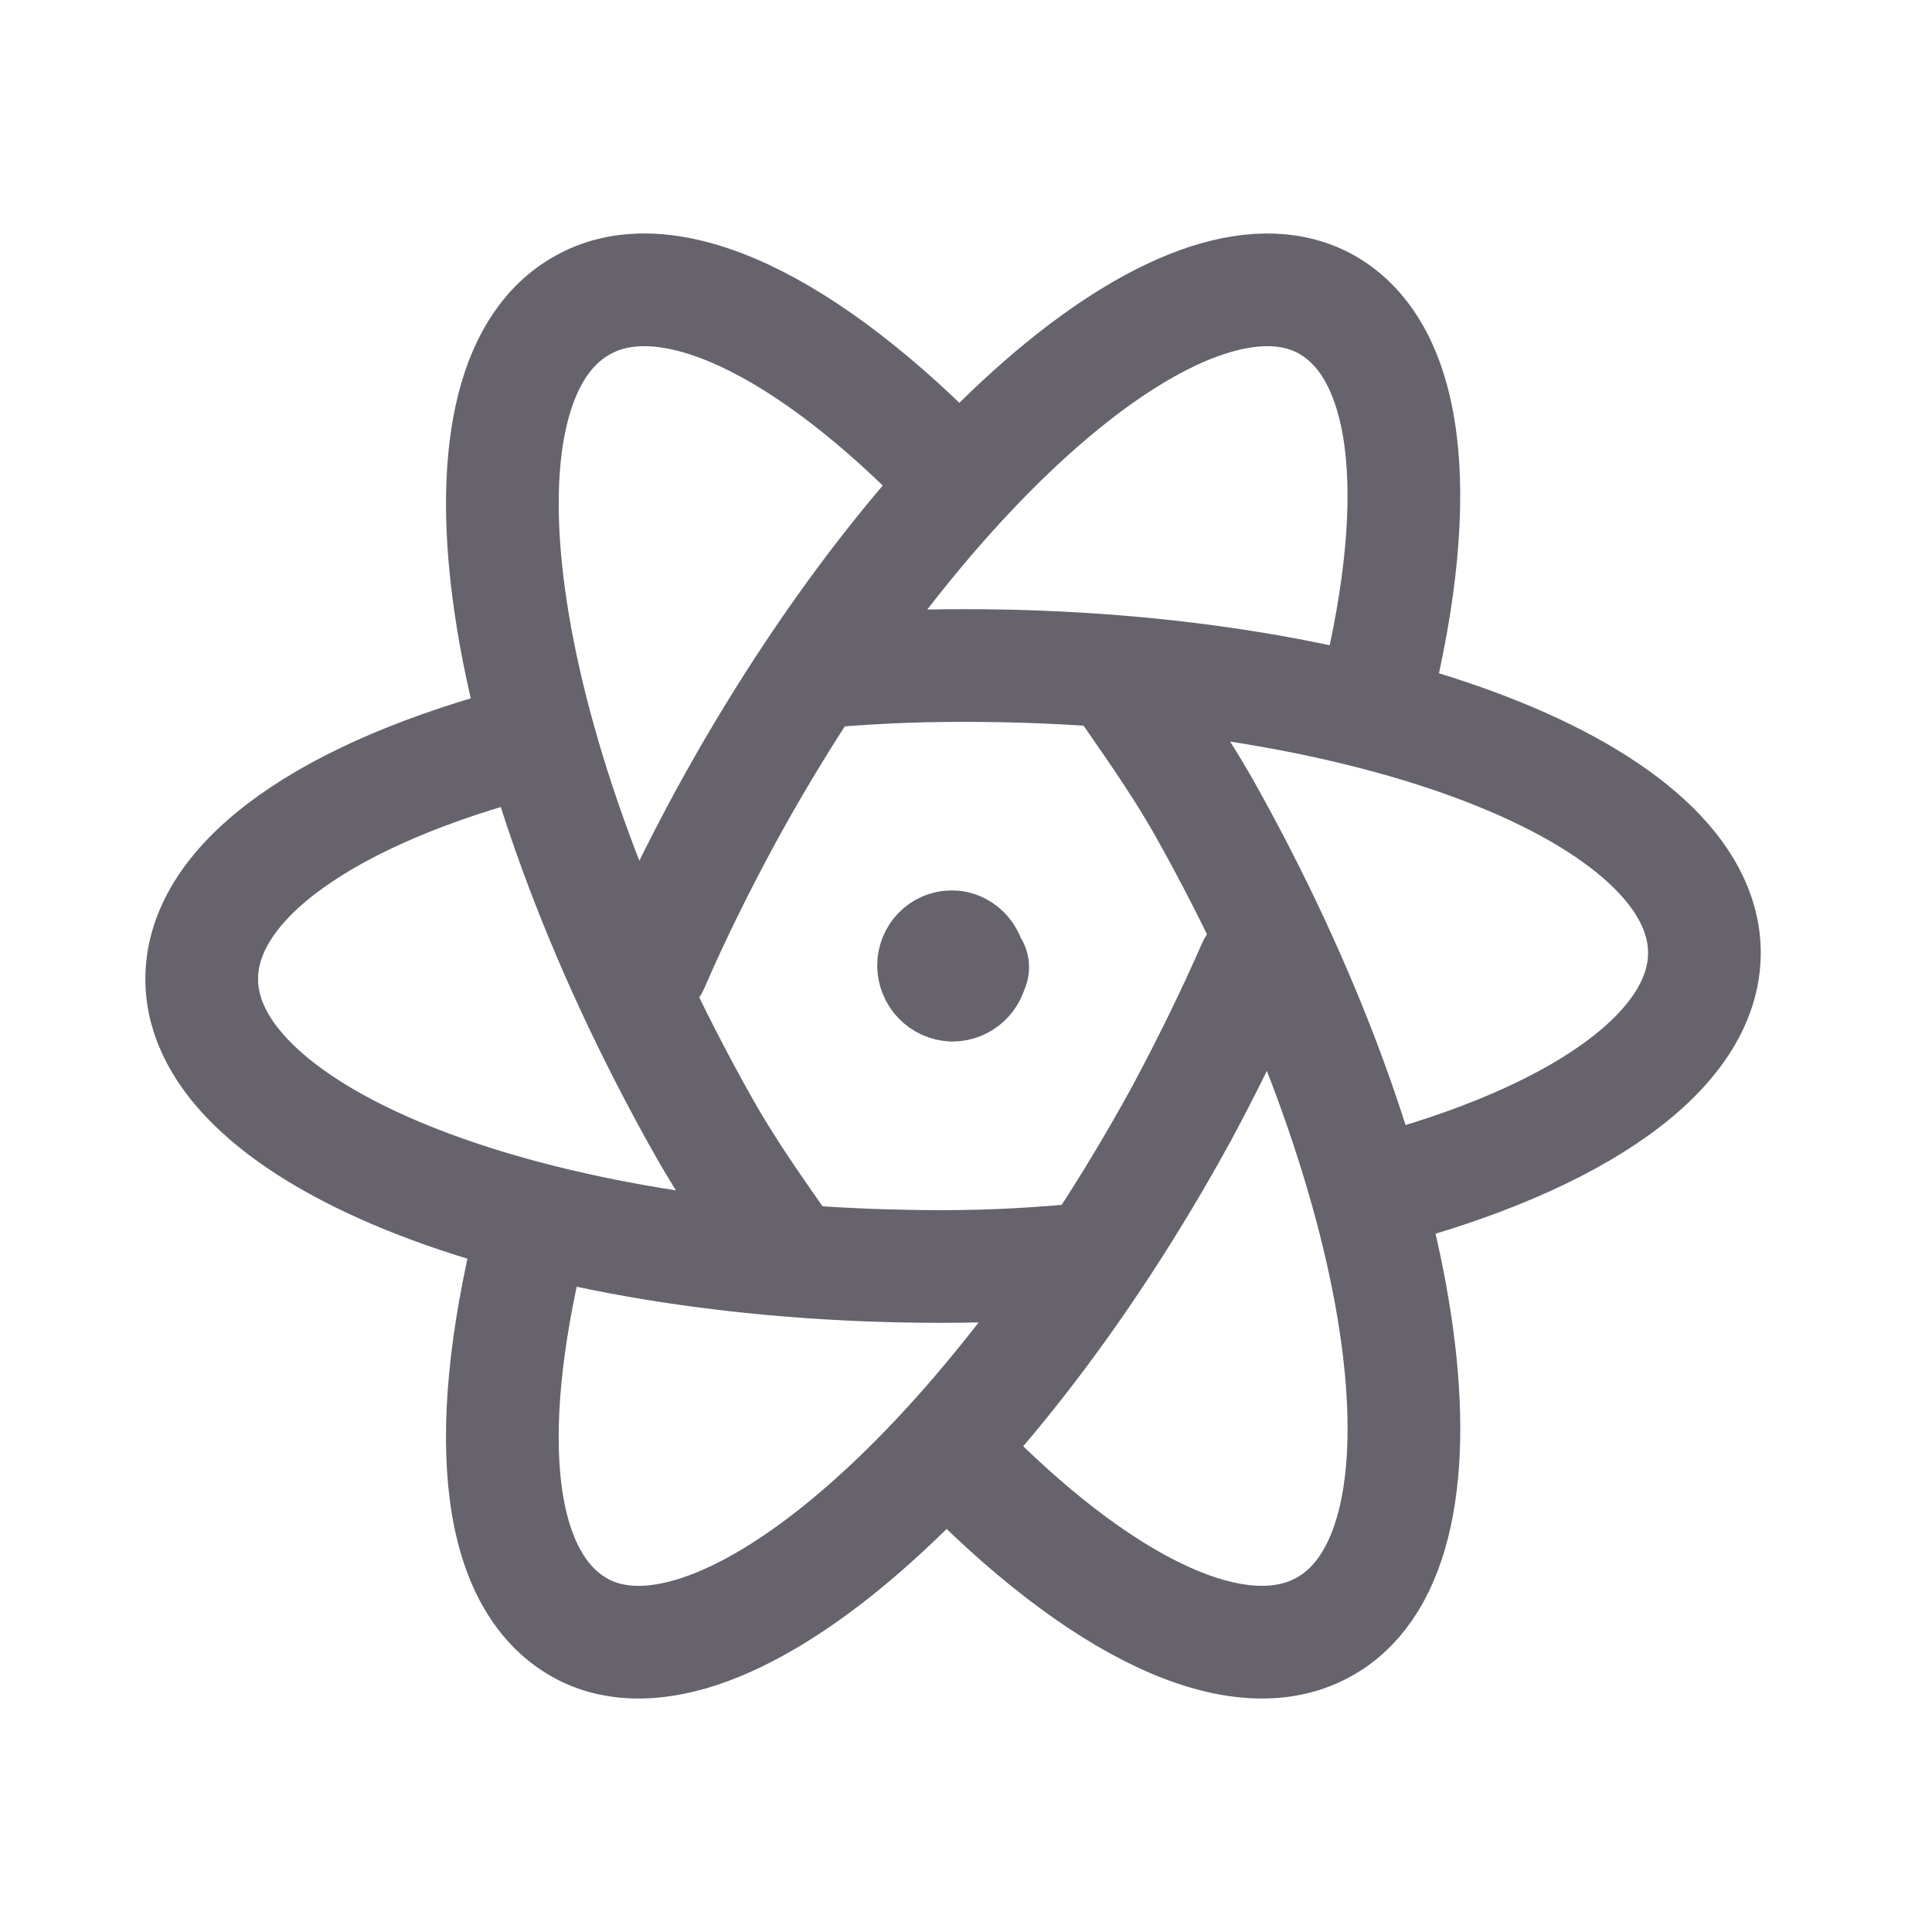 <svg width="15" height="15" viewBox="0 0 15 15" fill="none" xmlns="http://www.w3.org/2000/svg">
<path d="M4.108 5.75C2.57 6.147 1.566 6.826 1.566 7.602C1.566 8.831 4.136 9.833 7.312 9.833C7.744 9.833 8.047 9.811 8.45 9.777M6.138 9.775C5.897 9.427 5.668 9.114 5.45 8.725C3.845 5.867 3.415 3.026 4.499 2.383C5.17 1.976 6.276 2.53 7.4 3.697M4.15 9.476C3.741 11.044 3.823 12.227 4.477 12.623C5.517 13.253 7.619 11.481 9.169 8.654C9.379 8.263 9.567 7.879 9.733 7.5M7.4 11.303C8.524 12.47 9.626 13.024 10.304 12.617C11.383 11.975 10.957 9.134 9.351 6.275C9.127 5.88 8.898 5.572 8.663 5.225M10.701 9.25C12.225 8.849 13.233 8.171 13.233 7.397C13.233 6.167 10.662 5.167 7.49 5.167C7.055 5.167 6.752 5.184 6.35 5.217M5.066 7.5C5.233 7.115 5.42 6.737 5.631 6.346C7.175 3.52 9.279 1.744 10.325 2.379C10.972 2.775 11.061 3.957 10.651 5.525M7.552 7.509H7.546C7.54 7.584 7.476 7.649 7.394 7.649C7.355 7.647 7.318 7.63 7.291 7.602C7.264 7.574 7.249 7.536 7.248 7.497C7.248 7.415 7.312 7.351 7.388 7.351H7.382C7.458 7.345 7.528 7.415 7.528 7.491" stroke="#66636D" stroke-width="0.875" stroke-linecap="round" stroke-linejoin="round"/>
</svg>
